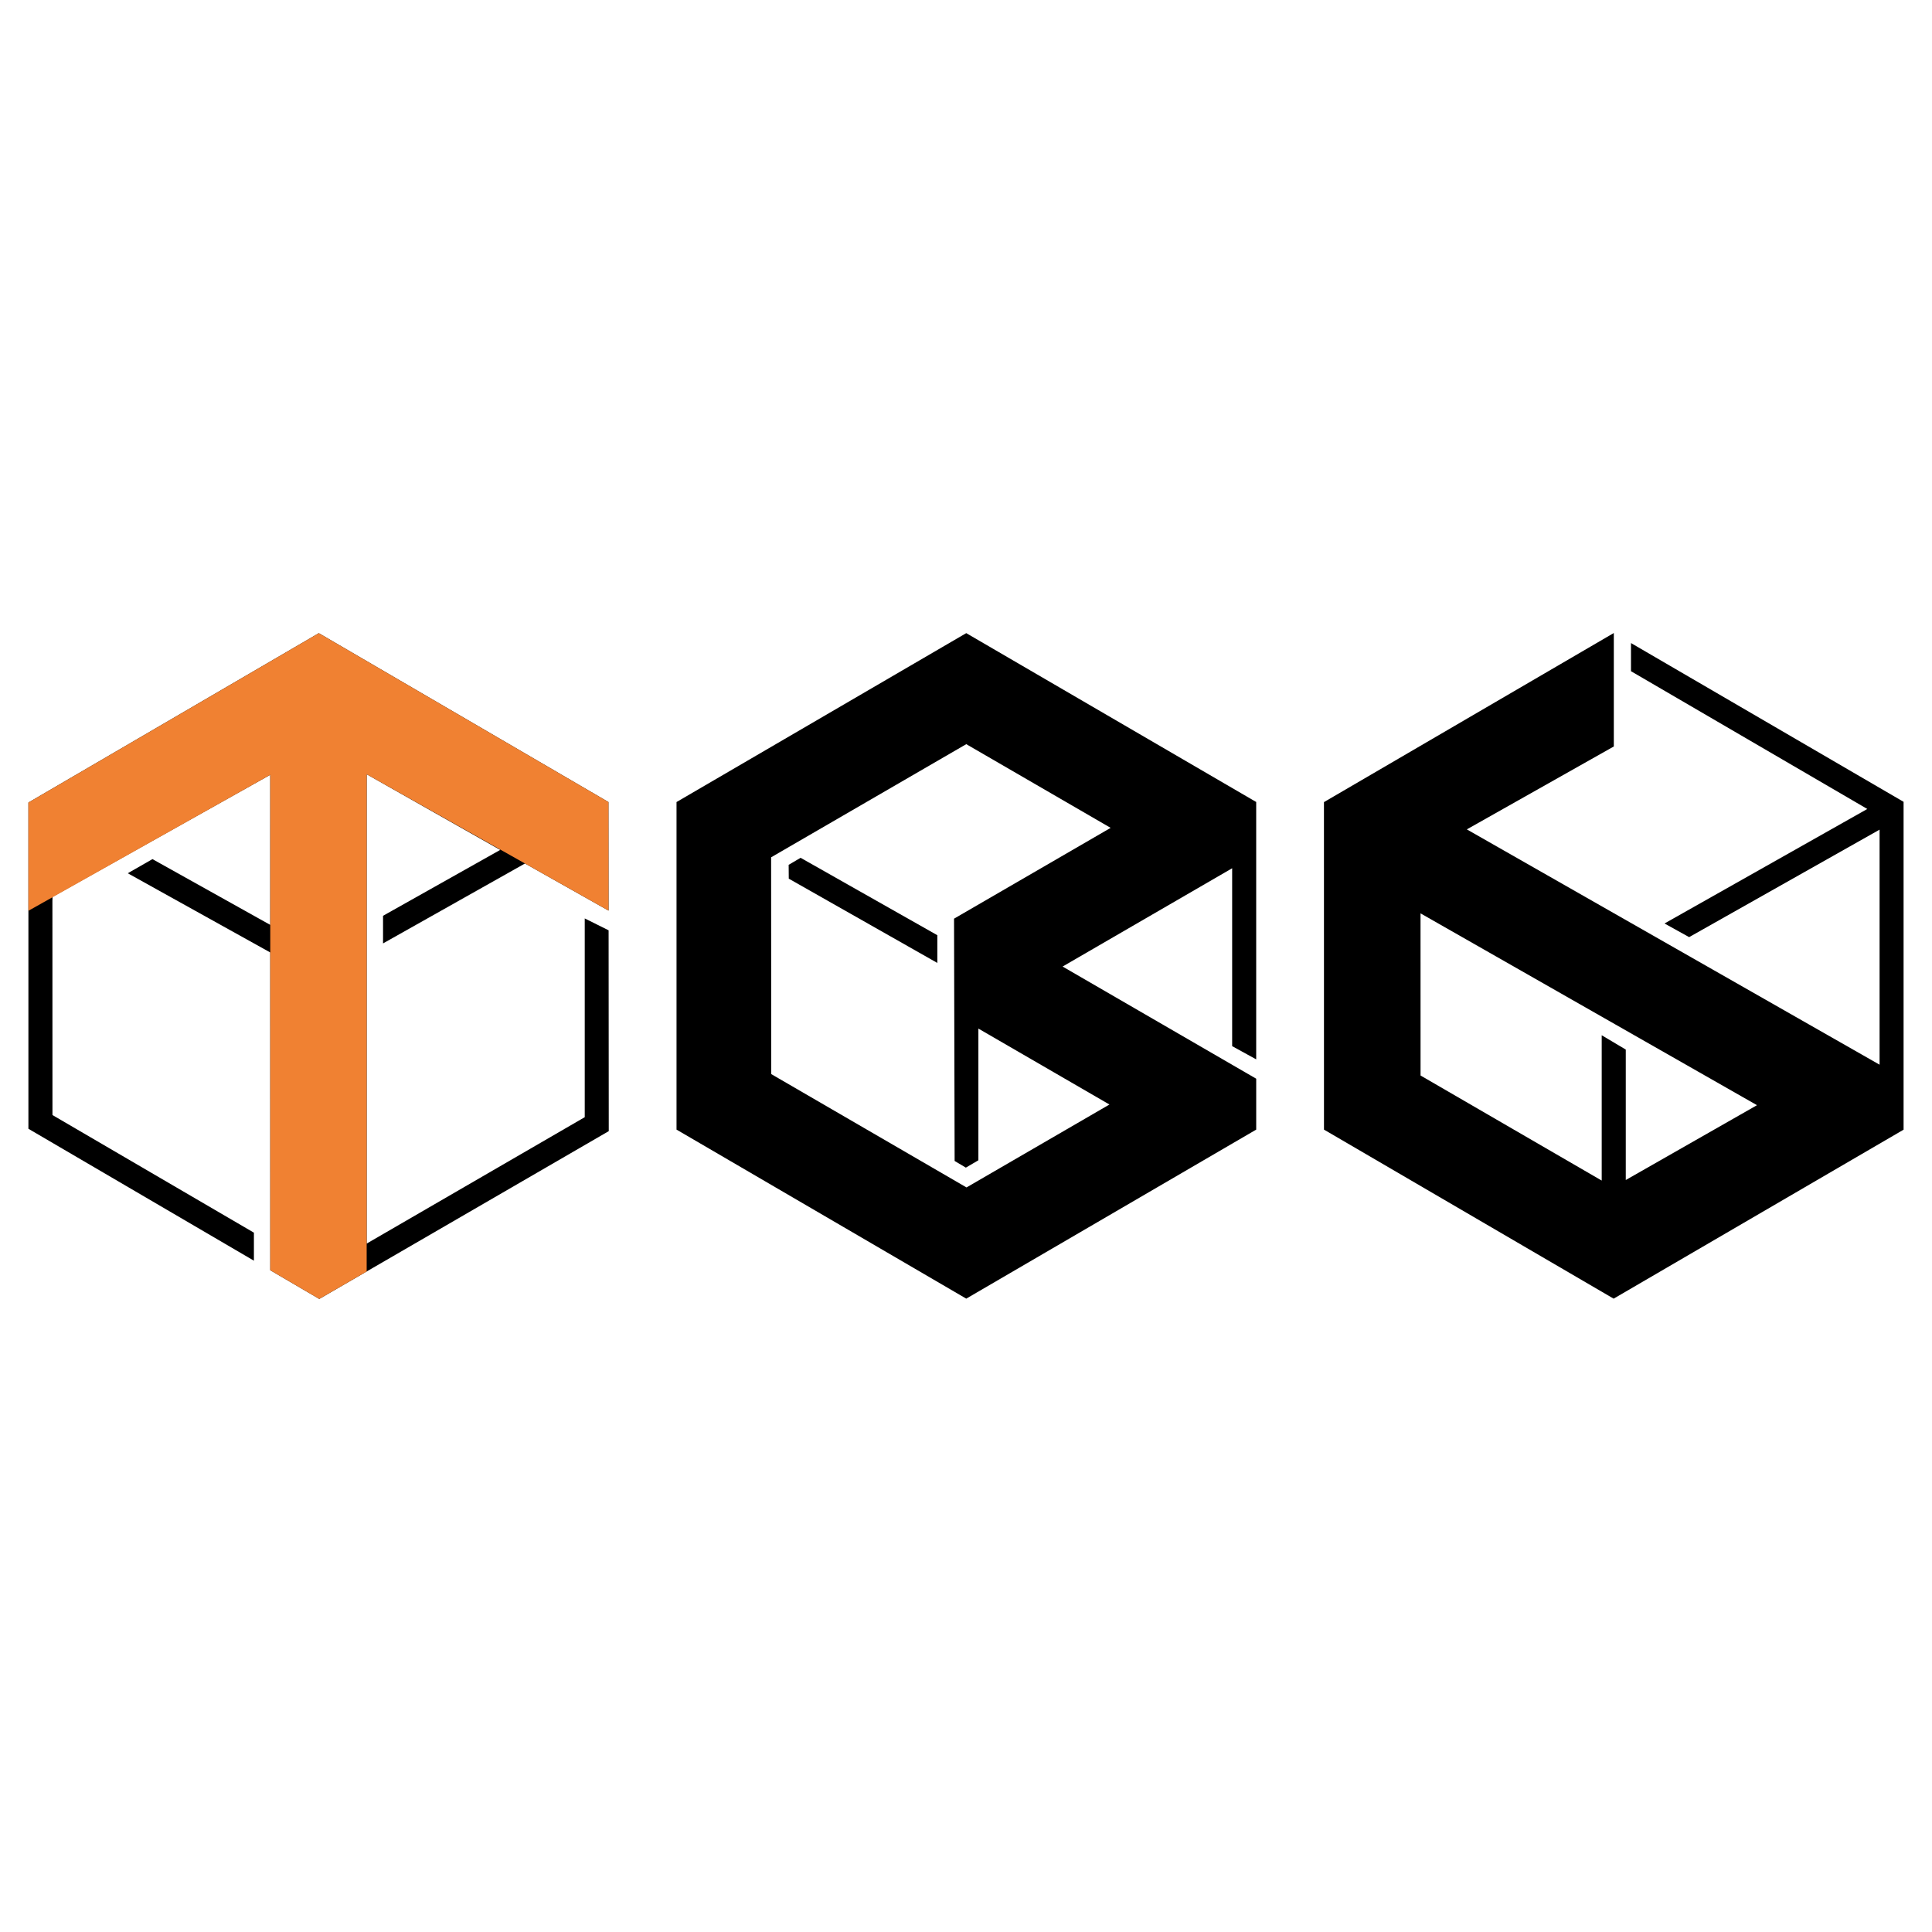 <?xml version="1.0" encoding="utf-8"?>
<!-- Generator: Adobe Illustrator 13.0.0, SVG Export Plug-In . SVG Version: 6.00 Build 14948)  -->
<!DOCTYPE svg PUBLIC "-//W3C//DTD SVG 1.0//EN" "http://www.w3.org/TR/2001/REC-SVG-20010904/DTD/svg10.dtd">
<svg version="1.0" id="Layer_1" xmlns="http://www.w3.org/2000/svg" xmlns:xlink="http://www.w3.org/1999/xlink" x="0px" y="0px"
	 width="192.756px" height="192.756px" viewBox="0 0 192.756 192.756" enable-background="new 0 0 192.756 192.756"
	 xml:space="preserve">
<g>
	<polygon fill-rule="evenodd" clip-rule="evenodd" fill="#FFFFFF" points="0,0 192.756,0 192.756,192.756 0,192.756 0,0 	"/>
	<polygon fill-rule="evenodd" clip-rule="evenodd" points="78.696,87.664 93.517,96.072 93.517,93.306 79.876,85.583 78.685,86.283 
		78.696,87.664 	"/>
	<path fill-rule="evenodd" clip-rule="evenodd" d="M106.016,96.432l16.916-9.806v17.748l2.399,1.318V79.997h-0.032L96.402,63.168
		L67.497,80.02v32.681l28.906,16.865l28.929-16.865v-5.078L106.016,96.432L106.016,96.432z M96.429,118.471l-19.483-11.309
		l-0.011-21.628l19.47-11.289l14.404,8.351l-15.624,9.06l0.059,24.173l1.12,0.666l1.25-0.734v-13.139l13.076,7.576L96.429,118.471
		L96.429,118.471z"/>
	<path fill-rule="evenodd" clip-rule="evenodd" d="M162.723,64.158v2.807l23.578,13.746l-20.233,11.425l2.458,1.361l19-10.723
		v23.451l-41.18-23.477l14.665-8.273V63.166l-0.009-0.005l-28.911,16.866l0.003,32.675l28.899,16.865l28.928-16.859v-32.71
		L162.723,64.158L162.723,64.158z M162.204,117.73v-13.014l-2.401-1.428v14.498l-18.074-10.482l-0.003-16.178l33.569,19.139
		L162.204,117.73L162.204,117.73z"/>
	<polygon fill-rule="evenodd" clip-rule="evenodd" points="58.34,91.632 58.34,111.461 36.583,124.072 36.583,77.248 49.905,84.796 
		38.216,91.369 38.216,94.125 52.377,86.151 60.715,90.852 60.706,80.02 31.807,63.171 2.834,80.07 2.834,112.617 25.333,125.779 
		25.333,122.984 5.234,111.248 5.229,89.792 5.237,89.786 5.237,89.482 26.96,77.304 26.958,92.273 15.211,85.714 12.747,87.125 
		26.96,95.025 26.964,126.732 31.854,129.596 60.736,112.854 60.721,92.817 58.34,91.632 	"/>
	<polygon fill-rule="evenodd" clip-rule="evenodd" fill="#F08132" points="26.964,126.732 26.964,77.304 2.834,90.869 2.834,80.07 
		31.807,63.171 60.706,80.02 60.715,90.852 36.583,77.248 36.583,126.854 31.854,129.596 26.964,126.732 	"/>
</g>
</svg>
